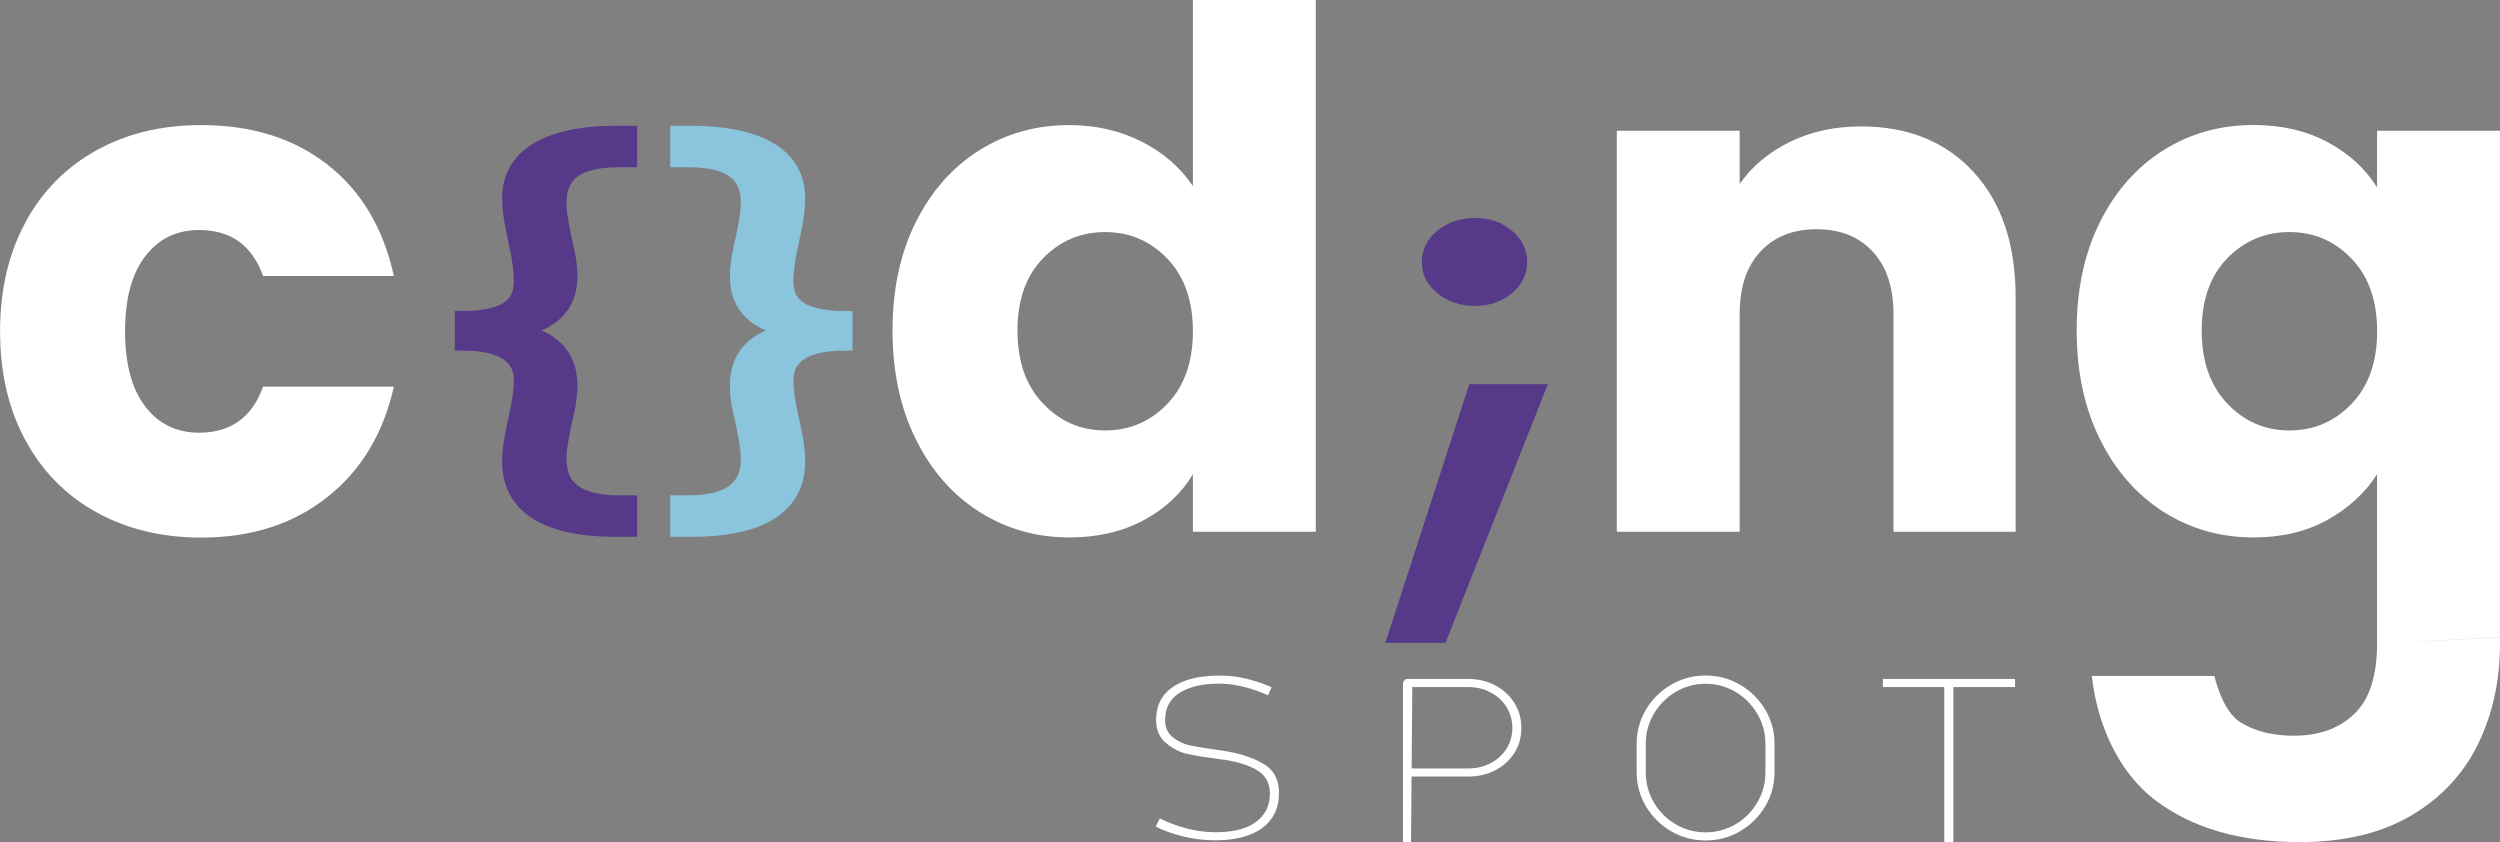 <?xml version="1.0" encoding="UTF-8"?>
<svg id="Camada_2" data-name="Camada 2" xmlns="http://www.w3.org/2000/svg" viewBox="0 0 351.39 118.36">
  <rect x="0" y="0" width="351.39" height="118.36" fill="#808080" stroke="none"/>
  <defs>
    <style>
      .cls-1 {
        fill: #fff;
      }

      .cls-2 {
        fill: #563989;
        stroke: #563989;
      }

      .cls-2, .cls-3 {
        stroke-miterlimit: 10;
        stroke-width: 1.98px;
      }

      .cls-3 {
        fill: #8ac4dd;
        stroke: #8ac4dd;
      }
    </style>
  </defs>
  <g id="Camada_1-2" data-name="Camada 1">
    <g>
      <path class="cls-3" d="M118.83,48.28c-7.27,0-8.29,3.01-8.29,5.18,0,1.89.41,3.78.82,5.67.41,1.89.82,3.85.82,5.74,0,7.07-6.45,9.59-14.84,9.59h-2.15v-3.85h1.74c5.73-.07,8.19-2.17,8.19-6.09,0-1.68-.41-3.29-.72-5.04-.41-1.68-.82-3.43-.82-5.32,0-4.48,2.87-6.86,7.37-7.63v-.14c-4.5-.84-7.37-3.08-7.37-7.56,0-1.89.41-3.57.82-5.32.31-1.68.72-3.36.72-4.97,0-3.78-2.15-5.95-8.09-6.02h-1.84v-3.85h2.05c8.7,0,14.94,2.73,14.94,9.17,0,1.96-.41,3.85-.82,5.81-.41,1.96-.82,3.92-.82,5.88,0,2.45,1.02,5.18,8.29,5.18v3.57Z"/>
      <path class="cls-1" d="M3.59,31.21c2.39-4.38,5.72-7.74,10-10.1,4.28-2.36,9.17-3.53,14.7-3.53,7.07,0,12.98,1.85,17.73,5.55,4.75,3.71,7.86,8.92,9.34,15.66h-18.38c-1.55-4.31-4.54-6.46-8.99-6.46-3.17,0-5.69,1.23-7.58,3.69-1.89,2.46-2.83,5.98-2.83,10.55s.94,8.1,2.83,10.56c1.88,2.46,4.41,3.69,7.58,3.69,4.44,0,7.44-2.16,8.99-6.47h18.38c-1.48,6.6-4.61,11.79-9.39,15.55-4.78,3.77-10.67,5.66-17.67,5.66-5.52,0-10.42-1.18-14.7-3.53-4.28-2.36-7.61-5.72-10-10.1-2.39-4.38-3.59-9.49-3.59-15.35s1.2-10.97,3.59-15.35Z"/>
      <path class="cls-1" d="M128.73,31.21c2.19-4.38,5.17-7.74,8.94-10.1,3.77-2.36,7.98-3.53,12.63-3.53,3.7,0,7.09.78,10.15,2.32,3.06,1.55,5.47,3.64,7.22,6.26V0h17.27v74.74h-17.27v-8.08c-1.62,2.69-3.92,4.85-6.92,6.46s-6.48,2.42-10.45,2.42c-4.65,0-8.85-1.2-12.63-3.59s-6.75-5.79-8.94-10.2c-2.19-4.41-3.28-9.51-3.28-15.3s1.09-10.87,3.28-15.25ZM164.08,36.36c-2.39-2.49-5.3-3.74-8.74-3.74s-6.35,1.23-8.74,3.69c-2.39,2.46-3.59,5.84-3.59,10.15s1.19,7.73,3.59,10.25c2.39,2.53,5.3,3.79,8.74,3.79s6.35-1.25,8.74-3.74c2.39-2.49,3.59-5.89,3.59-10.2s-1.2-7.71-3.59-10.2Z"/>
      <path class="cls-1" d="M277.4,24.19c3.94,4.28,5.91,10.15,5.91,17.62v32.93h-17.17v-30.6c0-3.77-.98-6.7-2.93-8.79-1.95-2.09-4.58-3.13-7.88-3.13s-5.93,1.04-7.88,3.13c-1.96,2.09-2.93,5.02-2.93,8.79v30.6h-17.27V18.38h17.27v7.47c1.75-2.49,4.11-4.46,7.07-5.91s6.3-2.17,10-2.17c6.6,0,11.87,2.14,15.81,6.41Z"/>
      <path class="cls-1" d="M351.39,89.56v.92c0,5.18-1.03,9.88-3.08,14.09-2.05,4.21-5.18,7.56-9.39,10.05-4.21,2.49-9.44,3.74-15.71,3.74-8.35,0-15.12-1.97-20.3-5.91-5.19-3.94-8.15-10.7-8.89-17.44h17.22c.54,2.15,1.67,5.28,3.69,6.53,2.02,1.24,4.51,1.87,7.47,1.87,3.57,0,6.41-1.03,8.53-3.08,2.12-2.05,3.18-5.34,3.18-9.85M334.11,90.48v-23.82c-1.68,2.63-4.01,4.76-6.97,6.41-2.96,1.65-6.43,2.47-10.4,2.47-4.65,0-8.85-1.2-12.63-3.59s-6.75-5.79-8.94-10.2c-2.19-4.41-3.28-9.51-3.28-15.3s1.09-10.87,3.28-15.25c2.19-4.38,5.17-7.74,8.94-10.1,3.77-2.36,7.98-3.53,12.63-3.53,3.97,0,7.46.81,10.45,2.42s5.3,3.74,6.92,6.36v-7.98h17.27v71.17M330.53,36.36c-2.39-2.49-5.3-3.74-8.74-3.74s-6.35,1.23-8.74,3.69c-2.39,2.46-3.59,5.84-3.59,10.15s1.19,7.73,3.59,10.25c2.39,2.53,5.3,3.79,8.74,3.79s6.35-1.25,8.74-3.74c2.39-2.49,3.59-5.89,3.59-10.2s-1.2-7.71-3.59-10.2Z"/>
      <path class="cls-1" d="M166.25,117.55c-1.44-.35-2.71-.81-3.81-1.38l.57-1.14c1.1.55,2.31,1.01,3.62,1.37,1.31.36,2.64.55,3.97.57,2.48.04,4.38-.39,5.72-1.29s2.05-2.14,2.16-3.73c.11-1.67-.47-2.9-1.75-3.67-1.27-.77-3.03-1.3-5.27-1.57-1.99-.26-3.53-.5-4.6-.75-1.08-.24-2.09-.77-3.05-1.59-.95-.81-1.39-2.02-1.3-3.6.11-1.93.97-3.39,2.6-4.38,1.63-1,3.83-1.47,6.6-1.43,1.16,0,2.38.16,3.65.48,1.27.32,2.39.71,3.37,1.17l-.51,1.11c-1.04-.47-2.12-.85-3.25-1.14s-2.23-.46-3.29-.48c-2.27-.06-4.12.3-5.57,1.1-1.45.79-2.23,1.99-2.33,3.6-.09,1.21.23,2.12.95,2.73s1.53,1.02,2.45,1.22c.91.2,2.37.44,4.38.72,2.46.34,4.47.97,6.05,1.91,1.58.93,2.29,2.48,2.14,4.64-.09,1.29-.5,2.4-1.24,3.32-.74.92-1.78,1.62-3.13,2.09s-2.96.7-4.84.68c-1.42-.02-2.85-.21-4.28-.55Z"/>
      <path class="cls-1" d="M197.4,95.62c.13-.13.27-.19.44-.19h8.51c1.42,0,2.69.3,3.83.91s2.03,1.43,2.68,2.48c.66,1.05.98,2.22.98,3.51s-.33,2.46-.98,3.49c-.66,1.04-1.55,1.85-2.68,2.44-1.13.59-2.41.89-3.83.89h-8.16v-1.14h8.16c1.16,0,2.22-.25,3.17-.75.95-.5,1.7-1.18,2.24-2.05.54-.87.81-1.83.81-2.89s-.27-2.03-.81-2.91c-.54-.88-1.28-1.57-2.24-2.08-.95-.51-2.01-.76-3.17-.76h-8.48l.64-.51-.18,22.29h-1.13v-22.29c0-.17.07-.32.2-.44Z"/>
      <path class="cls-1" d="M234.87,116.83c-1.48-.87-2.66-2.04-3.53-3.51s-1.3-3.08-1.3-4.81v-3.94c0-1.74.43-3.34,1.3-4.81s2.04-2.64,3.53-3.51c1.48-.87,3.1-1.3,4.86-1.3s3.38.43,4.86,1.3c1.48.87,2.66,2.04,3.53,3.51s1.3,3.07,1.3,4.81v3.94c0,1.74-.43,3.34-1.3,4.81s-2.04,2.64-3.53,3.51c-1.48.87-3.1,1.3-4.86,1.3s-3.38-.43-4.86-1.3ZM243.95,115.85c1.29-.76,2.31-1.79,3.06-3.08.75-1.29,1.13-2.69,1.13-4.19v-4.06c0-1.5-.38-2.9-1.14-4.19-.76-1.29-1.78-2.32-3.06-3.08-1.28-.76-2.68-1.14-4.21-1.14s-2.93.38-4.21,1.14-2.3,1.79-3.06,3.08c-.76,1.29-1.14,2.69-1.14,4.19v4.06c0,1.5.38,2.9,1.13,4.19.75,1.29,1.77,2.32,3.06,3.08,1.29.76,2.7,1.14,4.22,1.14s2.93-.38,4.22-1.14Z"/>
      <path class="cls-1" d="M264.65,95.43h18.58v1.14h-18.58v-1.14ZM273.29,96.07h1.27v22.29h-1.28v-22.29Z"/>
      <path class="cls-2" d="M216.1,54.99l-13.6,34.38h-6.42l11.16-34.38h8.86ZM202.72,40.5c-1.26-1-1.89-2.23-1.89-3.68s.63-2.68,1.89-3.68,2.81-1.51,4.63-1.51,3.25.5,4.47,1.51,1.84,2.23,1.84,3.68-.61,2.68-1.84,3.68c-1.23,1-2.72,1.51-4.47,1.51s-3.37-.5-4.63-1.51Z"/>
      <path class="cls-2" d="M64.92,48.28c7.27,0,8.29,3.01,8.29,5.18,0,1.89-.41,3.78-.82,5.67-.41,1.89-.82,3.85-.82,5.74,0,7.07,6.45,9.59,14.84,9.59h2.15v-3.85h-1.74c-5.73-.07-8.19-2.17-8.19-6.09,0-1.68.41-3.29.72-5.04.41-1.68.82-3.43.82-5.32,0-4.48-2.87-6.86-7.37-7.63v-.14c4.5-.84,7.37-3.08,7.37-7.56,0-1.89-.41-3.57-.82-5.32-.31-1.68-.72-3.36-.72-4.97,0-3.78,2.15-5.95,8.09-6.02h1.84v-3.85h-2.05c-8.7,0-14.94,2.73-14.94,9.17,0,1.96.41,3.85.82,5.81.41,1.96.82,3.92.82,5.88,0,2.45-1.02,5.18-8.29,5.18v3.57Z"/>
    </g>
  </g>
</svg>